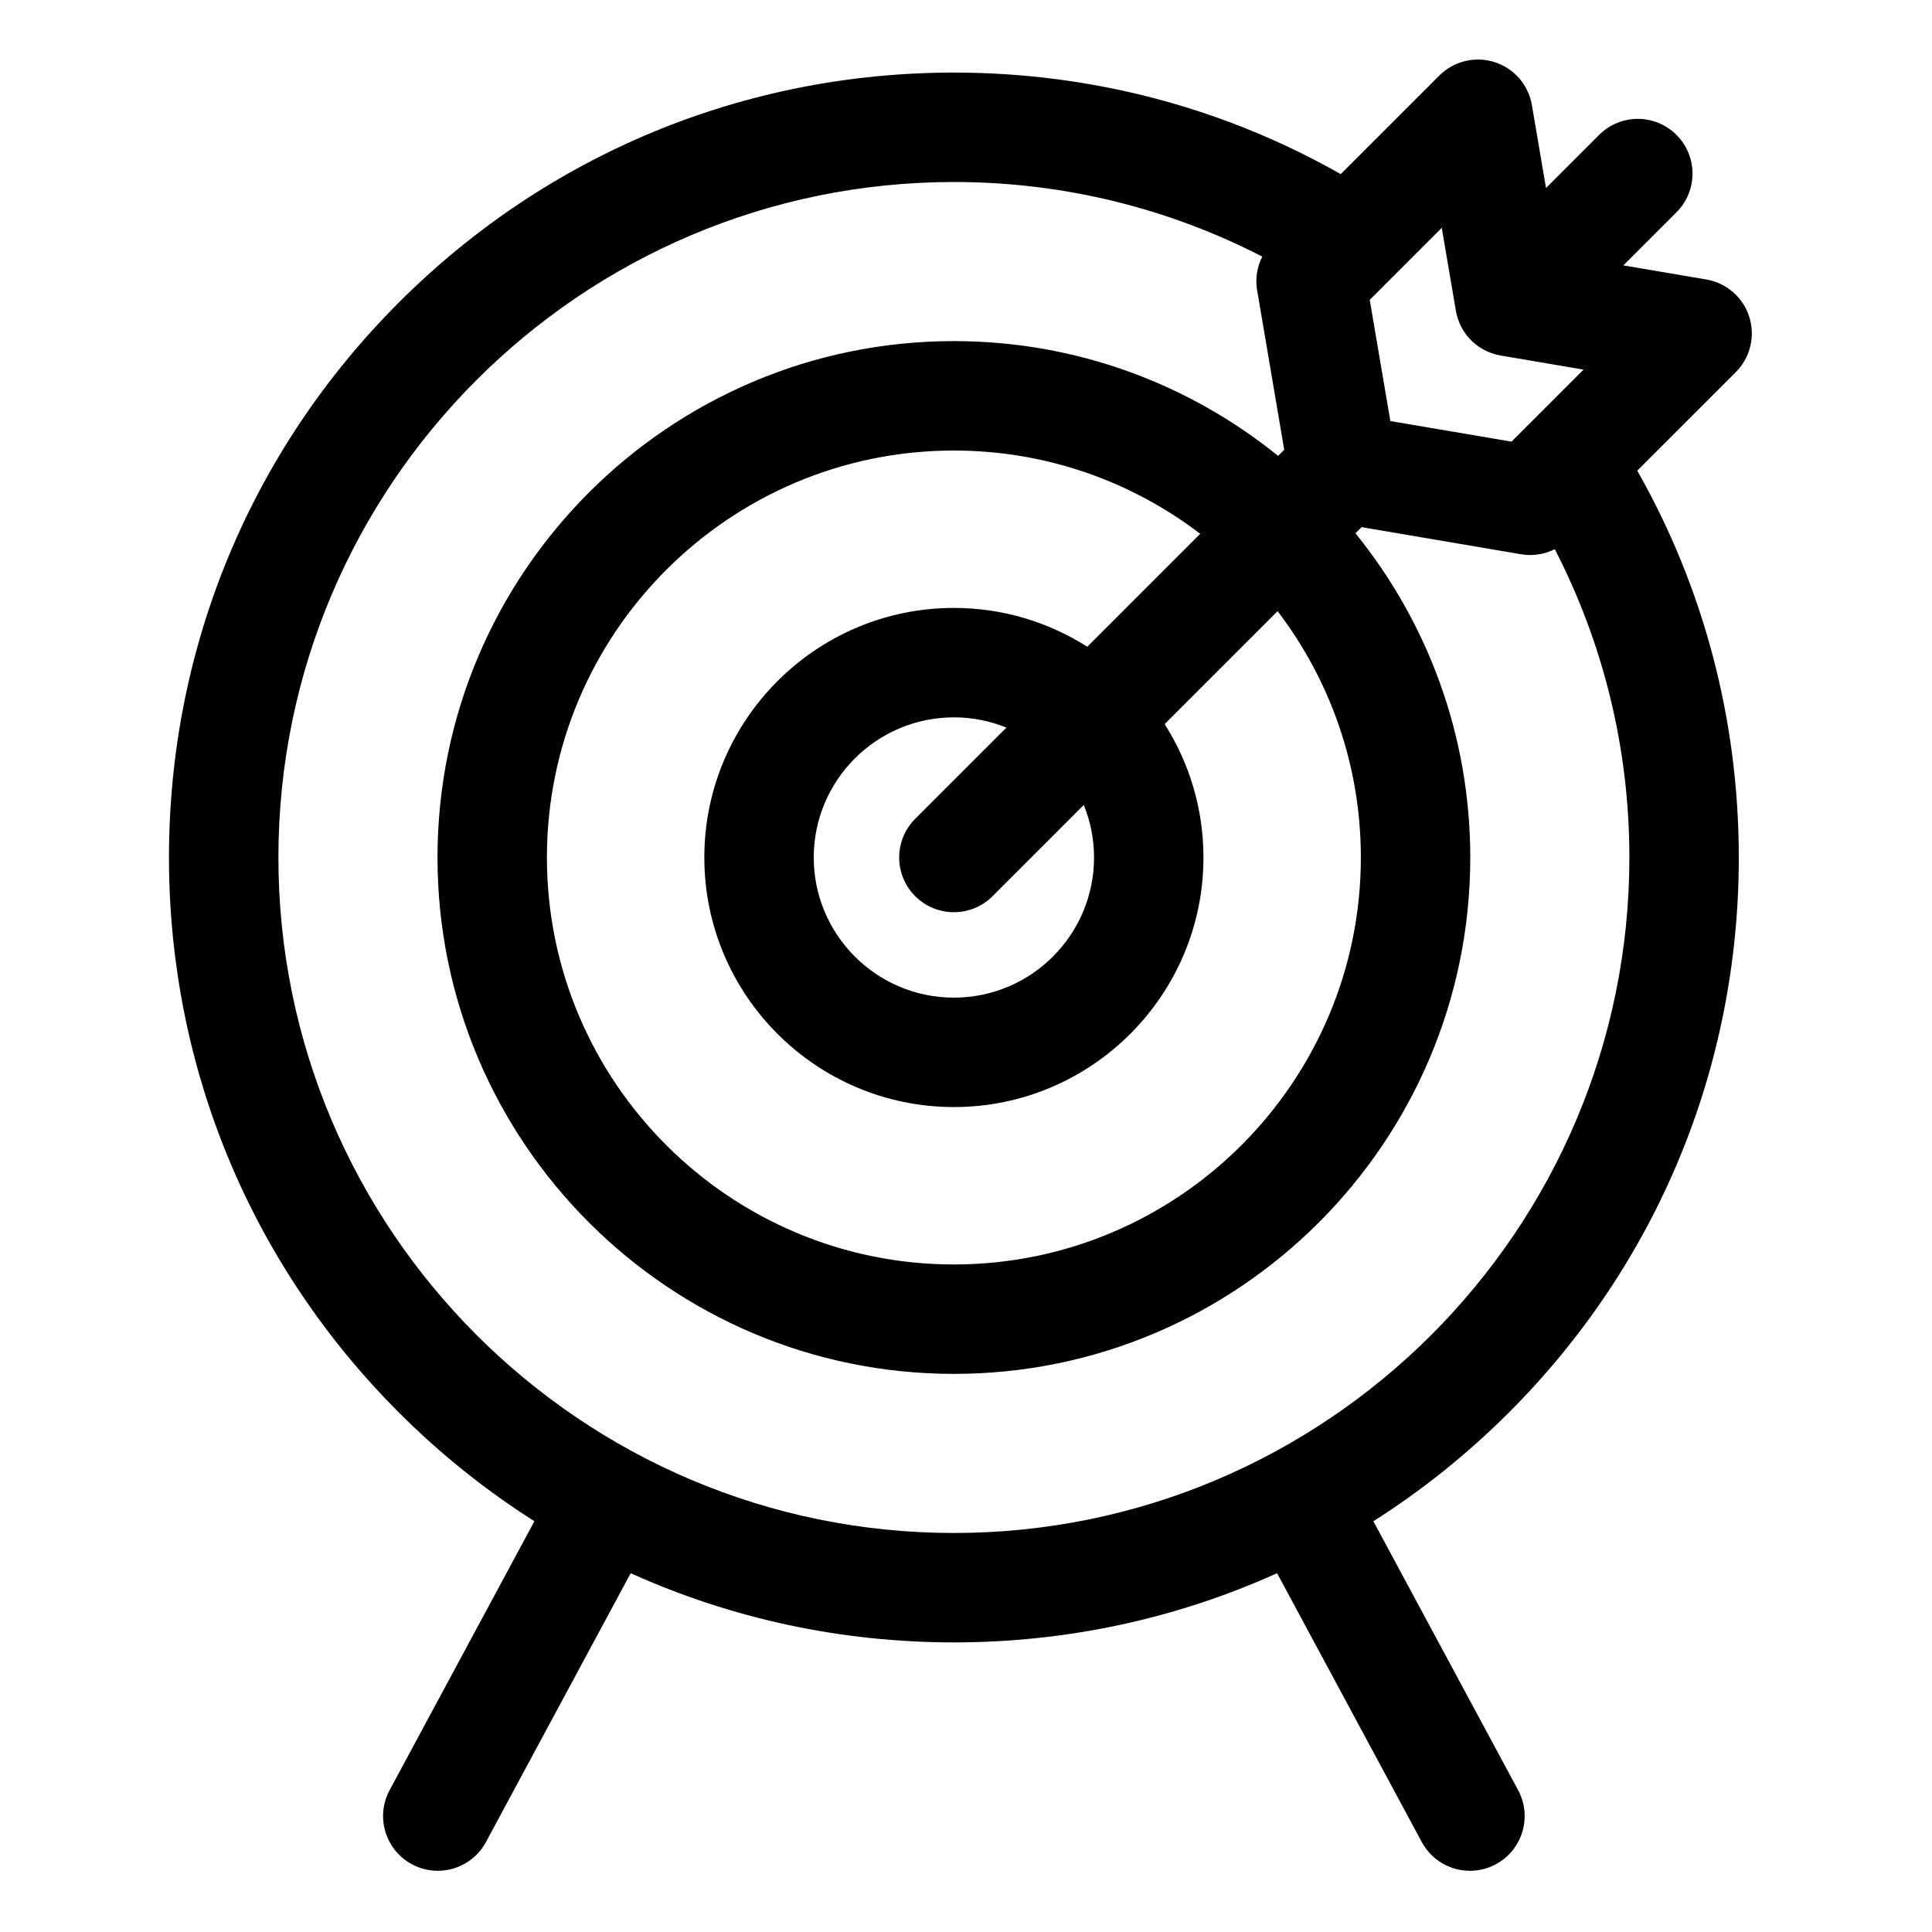 <svg height="681pt" viewBox="-62 -21 681 681.336" width="681pt" xmlns="http://www.w3.org/2000/svg"><path d="m551.035 281.402c0-48.594-12.441-95.281-35.812-136.418l34.758-34.754c5.102-5.102 6.934-12.629 4.742-19.504s-8.035-11.953-15.152-13.164l-29.242-4.969 18.727-18.73c7.539-7.531 7.539-19.75 0-27.285-7.535-7.539-19.75-7.539-27.285 0l-18.727 18.73-4.973-29.246c-1.207-7.113-6.285-12.957-13.164-15.152-6.875-2.191-14.398-.359-19.5 4.742l-34.758 34.758c-41.141-23.371-87.82-35.812-136.418-35.812-73.938 0-143.449 28.793-195.734 81.074-52.281 52.281-81.074 121.793-81.074 195.73s28.793 143.453 81.074 195.73c14.668 14.672 30.695 27.492 47.797 38.344l-51.055 94.832c-5.047 9.379-1.539 21.078 7.844 26.133 9.387 5.051 21.086 1.539 26.133-7.844l51.039-94.797c35.355 15.98 74.016 24.406 113.977 24.406 39.957 0 78.617-8.422 113.969-24.406l51.031 94.797c3.484 6.477 10.137 10.156 17.008 10.156 3.086 0 6.219-.746 9.129-2.312 9.379-5.055 12.895-16.754 7.84-26.133l-51.047-94.828c17.098-10.855 33.129-23.672 47.801-38.348 52.281-52.277 81.074-121.793 81.074-195.73zm-99.777-192.816c1.371 8.086 7.703 14.418 15.785 15.789l29.242 4.973-25.398 25.402-42.738-7.266-7.266-42.738 25.398-25.402zm-177.027 336.336c-79.137 0-143.523-64.379-143.523-143.52 0-79.137 64.387-143.516 143.523-143.516 32.625 0 62.738 10.949 86.871 29.359l-39.828 39.832c-13.621-8.652-29.754-13.688-47.043-13.688-48.531 0-88.012 39.484-88.012 88.012 0 48.531 39.48 88.012 88.012 88.012 48.527 0 88.012-39.48 88.012-88.012 0-17.289-5.035-33.418-13.684-47.039l39.828-39.832c18.41 24.133 29.363 54.246 29.363 86.871 0 79.141-64.387 143.52-143.52 143.52zm49.422-143.52c0 27.254-22.172 49.422-49.422 49.422s-49.426-22.168-49.426-49.422c0-27.25 22.176-49.422 49.426-49.422 6.547 0 12.797 1.289 18.523 3.613l-32.168 32.164c-7.535 7.535-7.535 19.754 0 27.285 3.766 3.77 8.707 5.652 13.645 5.652s9.875-1.879 13.641-5.652l32.164-32.164c2.324 5.727 3.617 11.977 3.617 18.523zm59.324-211.91c-1.82 3.633-2.508 7.785-1.805 11.891l9.555 56.234-2.16 2.16c-31.273-25.305-71.066-40.484-114.336-40.484-100.418 0-182.109 81.695-182.109 182.109 0 100.414 81.691 182.109 182.109 182.109 100.414 0 182.105-81.695 182.105-182.109 0-43.273-15.18-83.059-40.484-114.34l2.164-2.16 56.23 9.562c1.082.184 2.164.273 3.234.273 3.023 0 5.984-.727 8.66-2.07 16.809 32.613 26.305 69.582 26.305 108.734 0 131.352-106.863 238.219-238.215 238.219-131.355 0-238.215-106.867-238.215-238.219 0-131.352 106.859-238.215 238.215-238.215 39.152 0 76.129 9.5 108.746 26.305zm0 0"/></svg>